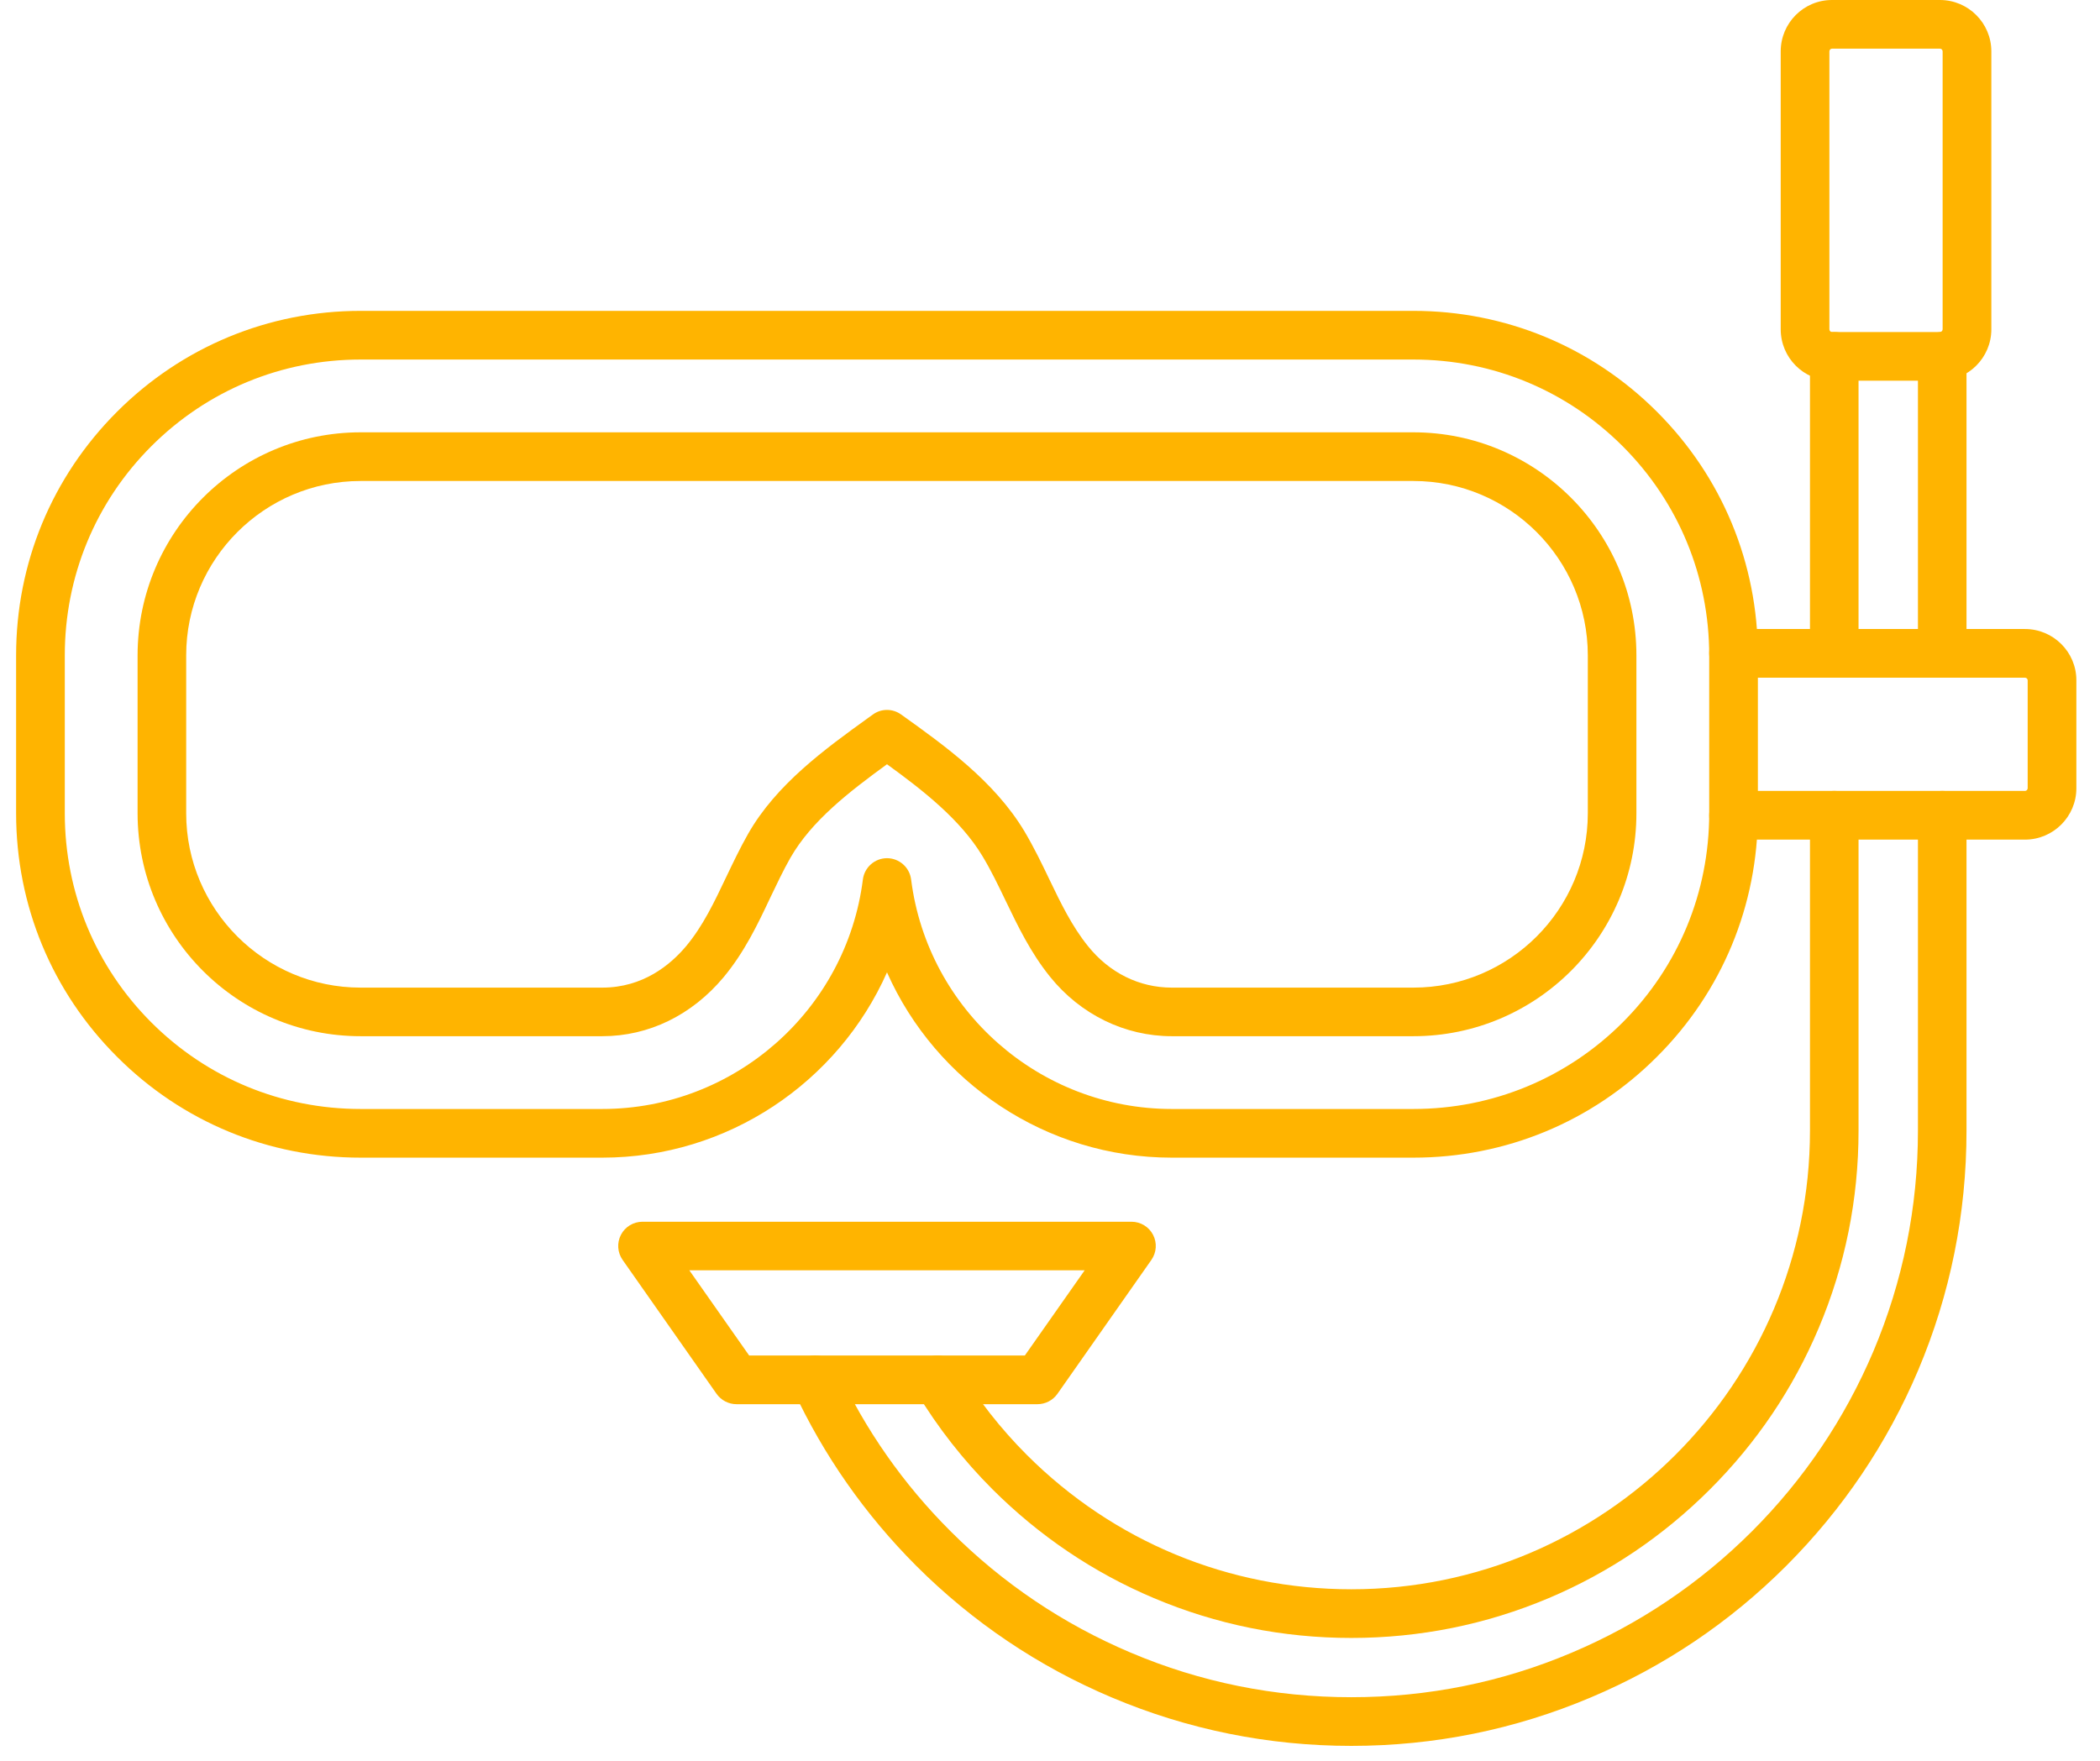 <svg xmlns="http://www.w3.org/2000/svg" xmlns:xlink="http://www.w3.org/1999/xlink" width="93" zoomAndPan="magnify" viewBox="0 0 69.75 58.5" height="78" preserveAspectRatio="xMidYMid meet" version="1.0"><defs><clipPath id="9f000253b7"><path d="M 0.531 10 L 59 10 L 59 39 L 0.531 39 Z M 0.531 10 " clip-rule="nonzero"/></clipPath><clipPath id="2538bbd67f"><path d="M 26 26 L 66 26 L 66 58.004 L 26 58.004 Z M 26 26 " clip-rule="nonzero"/></clipPath><clipPath id="bc204beedf"><path d="M 56 20 L 68.945 20 L 68.945 28 L 56 28 Z M 56 20 " clip-rule="nonzero"/></clipPath></defs><g clip-path="url(#9f000253b7)"><path fill="#ffb400" d="M 29.461 28.512 C 29.867 28.512 30.211 28.816 30.262 29.219 C 30.812 33.566 34.535 36.844 38.918 36.844 L 46.945 36.844 C 49.57 36.844 52.039 35.824 53.895 33.969 C 55.75 32.113 56.77 29.645 56.77 27.02 L 56.77 21.773 C 56.77 19.148 55.75 16.68 53.895 14.824 C 52.039 12.969 49.57 11.945 46.945 11.945 L 11.977 11.945 C 9.352 11.945 6.883 12.969 5.027 14.824 C 3.172 16.68 2.152 19.148 2.152 21.773 L 2.152 27.02 C 2.152 29.645 3.172 32.113 5.027 33.969 C 6.883 35.824 9.352 36.844 11.977 36.844 L 20.004 36.844 C 24.387 36.844 28.109 33.566 28.66 29.219 C 28.711 28.816 29.055 28.512 29.461 28.512 Z M 46.945 38.461 L 38.918 38.461 C 34.746 38.461 31.082 35.957 29.461 32.305 C 27.84 35.957 24.176 38.461 20.004 38.461 L 11.977 38.461 C 8.922 38.461 6.047 37.273 3.887 35.109 C 1.723 32.949 0.535 30.074 0.535 27.02 L 0.535 21.773 C 0.535 18.715 1.723 15.844 3.887 13.68 C 6.047 11.52 8.922 10.328 11.977 10.328 L 46.945 10.328 C 50 10.328 52.875 11.52 55.035 13.68 C 57.199 15.844 58.387 18.715 58.387 21.773 L 58.387 27.02 C 58.387 30.074 57.199 32.949 55.035 35.109 C 52.875 37.273 50 38.461 46.945 38.461 " fill-opacity="1" fill-rule="nonzero"/></g><path fill="#ffb400" d="M 29.461 23.586 C 29.625 23.586 29.789 23.637 29.93 23.738 C 31.379 24.773 33.02 25.949 34.02 27.609 C 34.34 28.148 34.605 28.695 34.859 29.227 C 35.242 30.023 35.605 30.773 36.137 31.434 C 36.848 32.32 37.84 32.812 38.918 32.812 L 46.945 32.812 C 50.141 32.812 52.738 30.211 52.738 27.02 L 52.738 21.773 C 52.738 18.578 50.141 15.98 46.945 15.98 L 11.977 15.98 C 8.785 15.98 6.184 18.578 6.184 21.773 L 6.184 27.02 C 6.184 30.211 8.785 32.812 11.977 32.812 L 20.004 32.812 C 21.355 32.812 22.266 32.059 22.793 31.43 C 23.352 30.758 23.723 29.973 24.117 29.145 C 24.344 28.672 24.574 28.184 24.848 27.703 C 25.785 26.055 27.406 24.883 28.84 23.848 L 28.988 23.742 C 29.129 23.637 29.293 23.586 29.461 23.586 Z M 46.945 34.426 L 38.918 34.426 C 37.363 34.426 35.887 33.707 34.875 32.449 C 34.227 31.645 33.809 30.77 33.402 29.926 C 33.152 29.406 32.918 28.918 32.633 28.445 C 31.902 27.23 30.652 26.254 29.461 25.391 C 28.207 26.305 26.957 27.266 26.25 28.504 C 26.008 28.93 25.801 29.371 25.578 29.836 C 25.16 30.723 24.723 31.637 24.035 32.465 C 22.977 33.73 21.547 34.426 20.004 34.426 L 11.977 34.426 C 7.891 34.426 4.57 31.105 4.57 27.02 L 4.57 21.773 C 4.57 17.688 7.891 14.363 11.977 14.363 L 46.945 14.363 C 51.031 14.363 54.352 17.688 54.352 21.773 L 54.352 27.02 C 54.352 31.105 51.031 34.426 46.945 34.426 " fill-opacity="1" fill-rule="nonzero"/><path fill="#ffb400" d="M 24.883 45.035 L 34.039 45.035 L 36.027 42.203 L 22.895 42.203 Z M 34.457 46.652 L 24.465 46.652 C 24.199 46.652 23.953 46.523 23.801 46.309 L 20.68 41.859 C 20.508 41.613 20.484 41.293 20.625 41.023 C 20.762 40.758 21.039 40.59 21.34 40.59 L 37.582 40.59 C 37.883 40.59 38.16 40.758 38.297 41.023 C 38.438 41.293 38.414 41.613 38.242 41.859 L 35.121 46.309 C 34.969 46.523 34.723 46.652 34.457 46.652 " fill-opacity="1" fill-rule="nonzero"/><g clip-path="url(#2538bbd67f)"><path fill="#ffb400" d="M 44.883 58.004 C 42.125 58.004 39.445 57.461 36.926 56.395 C 34.492 55.367 32.305 53.895 30.43 52.02 C 28.73 50.316 27.355 48.352 26.348 46.184 C 26.156 45.777 26.332 45.297 26.738 45.109 C 27.145 44.922 27.625 45.098 27.812 45.504 C 28.738 47.5 30.004 49.309 31.574 50.875 C 33.301 52.602 35.312 53.957 37.555 54.906 C 39.875 55.891 42.34 56.387 44.883 56.387 C 47.422 56.387 49.887 55.891 52.207 54.906 C 54.449 53.957 56.461 52.602 58.191 50.875 C 59.918 49.148 61.273 47.133 62.223 44.895 C 63.203 42.57 63.703 40.105 63.703 37.566 L 63.703 27.086 C 63.703 26.637 64.062 26.277 64.512 26.277 C 64.957 26.277 65.316 26.637 65.316 27.086 L 65.316 37.566 C 65.316 40.324 64.777 43 63.711 45.523 C 62.68 47.957 61.207 50.141 59.332 52.02 C 57.457 53.895 55.273 55.367 52.836 56.395 C 50.316 57.461 47.641 58.004 44.883 58.004 " fill-opacity="1" fill-rule="nonzero"/></g><path fill="#ffb400" d="M 64.512 22.512 C 64.062 22.512 63.703 22.152 63.703 21.707 L 63.703 11.84 C 63.703 11.391 64.062 11.031 64.512 11.031 C 64.957 11.031 65.316 11.391 65.316 11.84 L 65.316 21.707 C 65.316 22.152 64.957 22.512 64.512 22.512 " fill-opacity="1" fill-rule="nonzero"/><path fill="#ffb400" d="M 44.883 54.418 C 42.605 54.418 40.402 53.973 38.324 53.094 C 36.316 52.246 34.516 51.027 32.965 49.48 C 32 48.516 31.148 47.43 30.445 46.262 C 30.215 45.879 30.336 45.383 30.719 45.152 C 31.102 44.922 31.598 45.043 31.828 45.426 C 32.465 46.484 33.234 47.465 34.109 48.34 C 36.988 51.215 40.812 52.801 44.883 52.801 C 53.281 52.801 60.117 45.969 60.117 37.566 L 60.117 27.086 C 60.117 26.641 60.477 26.277 60.926 26.277 C 61.371 26.277 61.73 26.641 61.73 27.086 L 61.73 37.566 C 61.73 39.84 61.285 42.047 60.406 44.125 C 59.559 46.133 58.344 47.934 56.797 49.48 C 55.25 51.027 53.449 52.246 51.441 53.094 C 49.363 53.973 47.156 54.418 44.883 54.418 " fill-opacity="1" fill-rule="nonzero"/><path fill="#ffb400" d="M 60.926 22.516 C 60.477 22.516 60.117 22.152 60.117 21.707 L 60.117 11.84 C 60.117 11.391 60.477 11.031 60.926 11.031 C 61.371 11.031 61.73 11.391 61.73 11.84 L 61.73 21.707 C 61.73 22.152 61.371 22.516 60.926 22.516 " fill-opacity="1" fill-rule="nonzero"/><g clip-path="url(#bc204beedf)"><path fill="#ffb400" d="M 67.258 27.895 L 57.578 27.895 C 57.133 27.895 56.77 27.531 56.77 27.086 C 56.77 26.637 57.133 26.277 57.578 26.277 L 67.258 26.277 C 67.309 26.277 67.348 26.234 67.348 26.188 L 67.348 22.602 C 67.348 22.555 67.309 22.516 67.258 22.516 L 57.578 22.516 C 57.133 22.516 56.77 22.152 56.77 21.707 C 56.77 21.258 57.133 20.898 57.578 20.898 L 67.258 20.898 C 68.199 20.898 68.965 21.66 68.965 22.602 L 68.965 26.188 C 68.965 27.129 68.199 27.895 67.258 27.895 " fill-opacity="1" fill-rule="nonzero"/></g><path fill="#ffb400" d="M 60.848 1.617 C 60.801 1.617 60.762 1.656 60.762 1.707 L 60.762 10.941 C 60.762 10.988 60.801 11.031 60.848 11.031 L 64.434 11.031 C 64.48 11.031 64.523 10.988 64.523 10.941 L 64.523 1.707 C 64.523 1.656 64.484 1.617 64.434 1.617 Z M 64.434 12.648 L 60.848 12.648 C 59.906 12.648 59.145 11.883 59.145 10.941 L 59.145 1.707 C 59.145 0.766 59.906 0 60.848 0 L 64.434 0 C 65.375 0 66.141 0.766 66.141 1.707 L 66.141 10.941 C 66.141 11.883 65.375 12.648 64.434 12.648 " fill-opacity="1" fill-rule="nonzero"/></svg>